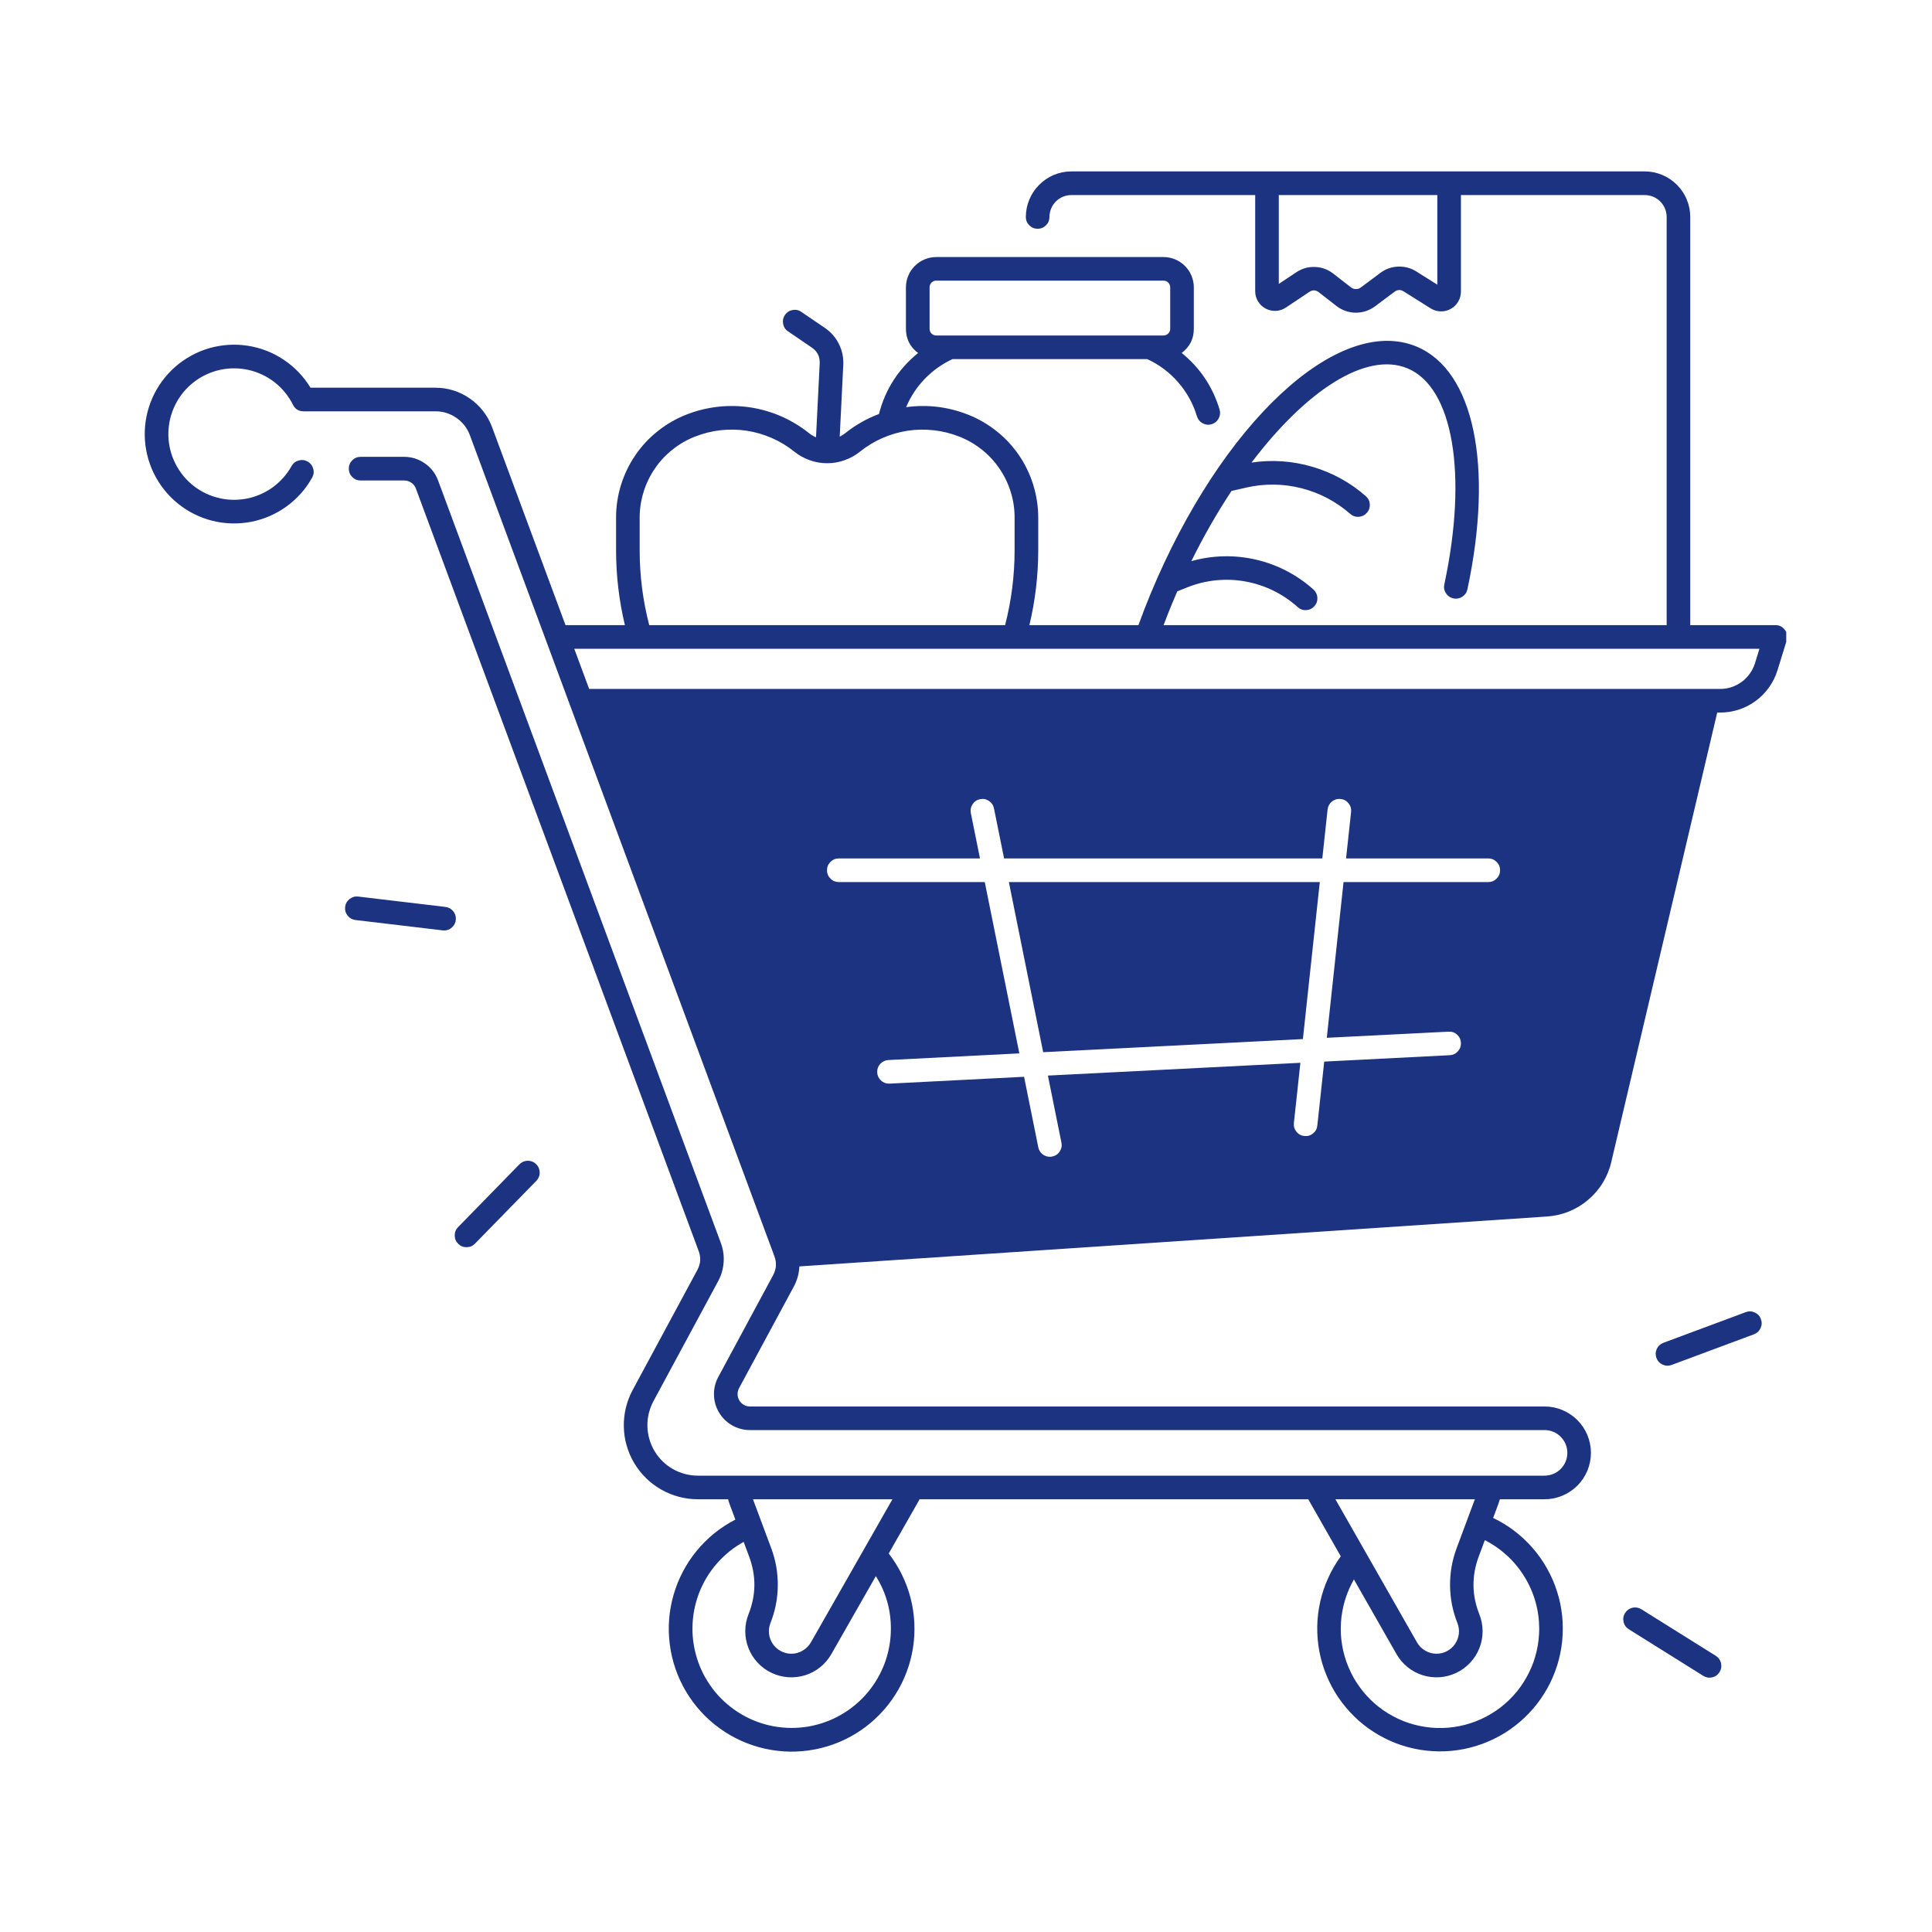 <svg xmlns="http://www.w3.org/2000/svg" xmlns:xlink="http://www.w3.org/1999/xlink" width="200" viewBox="0 0 150 150" height="200" preserveAspectRatio="xMidYMid meet"><defs><clipPath id="33e663bfe9"><path d="M 11.184 13.258 L 138.684 13.258 L 138.684 136 L 11.184 136 Z M 11.184 13.258 " clip-rule="nonzero"></path></clipPath></defs><rect x="-15" width="180" fill="#ffffff" y="-15" height="180" fill-opacity="1"></rect><rect x="-15" width="180" fill="#ffffff" y="-15" height="180" fill-opacity="1"></rect><path fill="#1c3381" d="M 80.992 81.691 L 101.156 80.672 L 102.469 68.484 L 78.328 68.484 Z M 80.992 81.691 " fill-opacity="1" fill-rule="nonzero"></path><g clip-path="url(#33e663bfe9)"><path fill="#1c3381" d="M 138.582 48.91 C 138.398 48.66 138.152 48.535 137.844 48.535 L 131.23 48.535 L 131.23 16.844 C 131.23 16.375 131.141 15.926 130.961 15.492 C 130.781 15.059 130.527 14.676 130.195 14.348 C 129.863 14.016 129.48 13.758 129.047 13.578 C 128.613 13.398 128.164 13.309 127.695 13.309 L 83.18 13.309 C 82.711 13.309 82.262 13.398 81.828 13.578 C 81.395 13.758 81.016 14.016 80.684 14.348 C 80.352 14.676 80.098 15.059 79.918 15.492 C 79.738 15.926 79.648 16.375 79.645 16.844 C 79.645 17.098 79.734 17.312 79.914 17.492 C 80.094 17.672 80.309 17.762 80.562 17.762 C 80.816 17.762 81.031 17.672 81.211 17.492 C 81.391 17.312 81.48 17.098 81.48 16.844 C 81.48 16.617 81.523 16.402 81.609 16.195 C 81.695 15.984 81.82 15.801 81.977 15.641 C 82.137 15.48 82.32 15.359 82.531 15.273 C 82.738 15.188 82.957 15.145 83.18 15.145 L 97.453 15.145 L 97.453 22.605 C 97.453 22.887 97.523 23.148 97.668 23.391 C 97.816 23.637 98.012 23.824 98.262 23.957 C 98.512 24.09 98.777 24.148 99.059 24.137 C 99.344 24.121 99.602 24.035 99.836 23.879 L 101.656 22.664 C 101.906 22.496 102.152 22.504 102.391 22.691 L 103.77 23.762 C 103.98 23.926 104.215 24.051 104.469 24.141 C 104.723 24.23 104.984 24.273 105.254 24.277 C 105.523 24.277 105.785 24.238 106.039 24.156 C 106.297 24.07 106.531 23.949 106.75 23.789 L 108.27 22.652 C 108.5 22.484 108.738 22.473 108.98 22.625 L 111.074 23.941 C 111.312 24.09 111.57 24.168 111.848 24.176 C 112.129 24.184 112.391 24.117 112.633 23.984 C 112.879 23.848 113.07 23.66 113.211 23.422 C 113.355 23.18 113.426 22.922 113.426 22.641 L 113.426 15.145 L 127.695 15.145 C 127.922 15.145 128.137 15.188 128.348 15.273 C 128.555 15.359 128.738 15.48 128.898 15.641 C 129.059 15.801 129.18 15.984 129.27 16.195 C 129.355 16.402 129.398 16.617 129.398 16.844 L 129.398 48.535 L 90.34 48.535 C 90.551 47.977 90.77 47.418 91 46.863 C 91.133 46.543 91.266 46.227 91.402 45.914 L 92.191 45.598 C 92.906 45.312 93.645 45.133 94.41 45.055 C 95.176 44.98 95.934 45.008 96.691 45.145 C 97.449 45.281 98.172 45.52 98.859 45.855 C 99.551 46.195 100.18 46.621 100.75 47.133 C 100.938 47.305 101.16 47.383 101.41 47.371 C 101.664 47.355 101.875 47.258 102.043 47.07 C 102.215 46.883 102.293 46.664 102.281 46.41 C 102.27 46.16 102.168 45.949 101.984 45.777 C 101.352 45.207 100.656 44.727 99.898 44.332 C 99.145 43.938 98.352 43.645 97.523 43.453 C 96.695 43.258 95.852 43.172 95 43.191 C 94.148 43.211 93.312 43.336 92.496 43.566 C 93.422 41.684 94.461 39.867 95.613 38.117 L 96.762 37.855 C 97.465 37.691 98.18 37.617 98.902 37.625 C 99.629 37.633 100.34 37.727 101.043 37.906 C 101.742 38.082 102.414 38.34 103.055 38.676 C 103.695 39.016 104.289 39.422 104.832 39.898 C 105.023 40.066 105.246 40.141 105.496 40.125 C 105.75 40.105 105.957 40.004 106.125 39.812 C 106.293 39.625 106.367 39.402 106.352 39.152 C 106.336 38.898 106.234 38.691 106.043 38.523 C 104.828 37.457 103.445 36.695 101.895 36.242 C 100.344 35.785 98.77 35.676 97.168 35.914 C 101.398 30.328 106.059 27.266 109.277 28.598 C 112.816 30.066 113.969 36.809 112.137 45.371 C 112.082 45.617 112.125 45.848 112.262 46.062 C 112.402 46.273 112.594 46.406 112.84 46.461 C 113.09 46.512 113.32 46.469 113.531 46.332 C 113.742 46.195 113.875 46.004 113.93 45.754 C 115.98 36.148 114.43 28.75 109.977 26.906 C 103.902 24.391 94.82 32.848 89.305 46.164 C 88.98 46.949 88.676 47.746 88.387 48.535 L 79.922 48.535 C 80.379 46.625 80.605 44.688 80.609 42.723 L 80.609 40.219 C 80.609 39.352 80.484 38.504 80.23 37.676 C 79.98 36.848 79.609 36.074 79.121 35.355 C 78.633 34.641 78.051 34.012 77.371 33.473 C 76.695 32.934 75.953 32.504 75.145 32.188 C 73.598 31.582 72 31.387 70.352 31.613 C 70.699 30.785 71.184 30.051 71.805 29.406 C 72.43 28.766 73.145 28.254 73.957 27.879 L 89.066 27.879 C 90 28.309 90.801 28.91 91.477 29.684 C 92.148 30.461 92.633 31.34 92.93 32.32 C 93.004 32.562 93.152 32.746 93.375 32.863 C 93.598 32.984 93.832 33.008 94.074 32.934 C 94.316 32.859 94.496 32.711 94.617 32.488 C 94.734 32.266 94.758 32.035 94.688 31.793 C 94.152 30.027 93.176 28.566 91.746 27.402 C 92.371 26.934 92.688 26.309 92.688 25.527 L 92.688 22.309 C 92.688 21.996 92.625 21.699 92.508 21.41 C 92.387 21.121 92.219 20.867 91.996 20.648 C 91.777 20.426 91.523 20.258 91.234 20.137 C 90.945 20.02 90.648 19.957 90.336 19.957 L 72.688 19.957 C 72.375 19.957 72.078 20.02 71.789 20.137 C 71.5 20.258 71.246 20.426 71.027 20.648 C 70.805 20.867 70.637 21.121 70.516 21.41 C 70.398 21.699 70.336 21.996 70.336 22.309 L 70.336 25.527 C 70.34 26.312 70.652 26.938 71.281 27.406 C 69.75 28.652 68.734 30.23 68.242 32.145 C 67.289 32.5 66.422 32.996 65.629 33.629 C 65.492 33.734 65.348 33.828 65.195 33.902 L 65.473 28.309 C 65.496 27.746 65.383 27.211 65.133 26.707 C 64.883 26.203 64.523 25.789 64.059 25.469 L 62.215 24.215 C 62.008 24.07 61.777 24.023 61.531 24.07 C 61.281 24.117 61.086 24.246 60.941 24.453 C 60.801 24.664 60.754 24.891 60.801 25.141 C 60.848 25.391 60.973 25.586 61.184 25.727 L 63.027 26.984 C 63.461 27.281 63.664 27.691 63.641 28.219 L 63.355 33.953 C 63.16 33.871 62.977 33.762 62.812 33.629 C 62.152 33.102 61.434 32.668 60.66 32.328 C 59.887 31.988 59.082 31.758 58.246 31.629 C 57.41 31.504 56.574 31.488 55.734 31.582 C 54.895 31.68 54.082 31.879 53.297 32.188 C 52.488 32.504 51.746 32.934 51.066 33.473 C 50.391 34.012 49.805 34.641 49.32 35.355 C 48.832 36.074 48.461 36.848 48.207 37.676 C 47.953 38.504 47.828 39.352 47.832 40.219 L 47.832 42.723 C 47.832 44.688 48.062 46.625 48.516 48.535 L 43.906 48.535 L 38.199 33.148 C 38.031 32.703 37.801 32.293 37.508 31.914 C 37.215 31.539 36.875 31.215 36.48 30.941 C 36.09 30.668 35.668 30.461 35.211 30.316 C 34.758 30.172 34.293 30.102 33.812 30.102 L 24.105 30.098 C 23.844 29.668 23.539 29.27 23.188 28.902 C 22.84 28.539 22.453 28.215 22.031 27.934 C 21.613 27.652 21.164 27.418 20.695 27.234 C 20.223 27.051 19.738 26.922 19.238 26.844 C 18.738 26.766 18.234 26.742 17.73 26.777 C 17.227 26.809 16.73 26.895 16.242 27.035 C 15.758 27.176 15.293 27.367 14.848 27.613 C 14.406 27.855 13.992 28.141 13.613 28.473 C 13.23 28.809 12.891 29.176 12.59 29.586 C 12.289 29.992 12.039 30.426 11.832 30.891 C 11.629 31.352 11.473 31.832 11.375 32.328 C 11.273 32.824 11.23 33.324 11.238 33.828 C 11.246 34.336 11.312 34.832 11.43 35.324 C 11.547 35.816 11.719 36.289 11.941 36.746 C 12.164 37.199 12.43 37.625 12.746 38.02 C 13.059 38.418 13.414 38.773 13.809 39.094 C 14.199 39.41 14.625 39.684 15.078 39.91 C 15.527 40.137 16 40.309 16.492 40.434 C 16.98 40.555 17.48 40.625 17.984 40.637 C 18.492 40.652 18.992 40.609 19.488 40.516 C 19.988 40.418 20.469 40.27 20.93 40.07 C 21.395 39.867 21.832 39.621 22.242 39.324 C 22.652 39.027 23.023 38.688 23.363 38.312 C 23.699 37.934 23.988 37.523 24.234 37.082 C 24.359 36.859 24.387 36.629 24.316 36.383 C 24.25 36.141 24.102 35.957 23.883 35.832 C 23.66 35.711 23.43 35.684 23.184 35.754 C 22.941 35.82 22.758 35.965 22.637 36.188 C 22.449 36.516 22.234 36.824 21.98 37.105 C 21.727 37.387 21.449 37.637 21.141 37.859 C 20.832 38.078 20.504 38.262 20.156 38.406 C 19.809 38.555 19.445 38.66 19.074 38.727 C 18.703 38.793 18.328 38.816 17.949 38.801 C 17.57 38.785 17.199 38.727 16.836 38.625 C 16.469 38.527 16.121 38.391 15.785 38.211 C 15.453 38.035 15.141 37.824 14.855 37.578 C 14.566 37.332 14.309 37.055 14.086 36.754 C 13.859 36.449 13.668 36.125 13.516 35.781 C 13.359 35.434 13.246 35.078 13.172 34.707 C 13.098 34.336 13.062 33.961 13.074 33.582 C 13.082 33.203 13.133 32.832 13.223 32.465 C 13.316 32.098 13.445 31.746 13.617 31.406 C 13.785 31.07 13.992 30.754 14.23 30.461 C 14.469 30.172 14.738 29.906 15.039 29.676 C 15.336 29.441 15.656 29.246 16 29.086 C 16.34 28.922 16.695 28.801 17.066 28.719 C 17.434 28.637 17.809 28.594 18.188 28.598 C 18.562 28.598 18.938 28.641 19.305 28.723 C 19.676 28.809 20.031 28.93 20.371 29.094 C 20.715 29.254 21.031 29.453 21.332 29.688 C 21.629 29.922 21.895 30.184 22.133 30.477 C 22.375 30.77 22.578 31.086 22.746 31.426 C 22.914 31.762 23.188 31.934 23.566 31.934 L 33.812 31.934 C 34.406 31.934 34.949 32.105 35.438 32.445 C 35.922 32.781 36.273 33.23 36.48 33.785 L 60.129 97.547 C 60.312 98.047 60.277 98.531 60.027 99 L 55.766 106.91 C 55.652 107.121 55.566 107.348 55.508 107.582 C 55.453 107.816 55.426 108.055 55.434 108.297 C 55.438 108.539 55.473 108.777 55.539 109.008 C 55.605 109.242 55.703 109.461 55.828 109.668 C 55.949 109.875 56.098 110.066 56.273 110.234 C 56.445 110.402 56.637 110.547 56.848 110.668 C 57.059 110.785 57.281 110.879 57.516 110.938 C 57.746 111 57.984 111.031 58.227 111.031 L 119.918 111.031 C 120.152 111.031 120.379 111.074 120.594 111.164 C 120.812 111.254 121.004 111.383 121.168 111.547 C 121.336 111.715 121.465 111.906 121.555 112.121 C 121.645 112.34 121.688 112.566 121.688 112.801 C 121.688 113.035 121.645 113.262 121.555 113.477 C 121.465 113.695 121.336 113.887 121.168 114.051 C 121.004 114.219 120.812 114.348 120.594 114.434 C 120.379 114.523 120.152 114.57 119.918 114.57 L 54.18 114.57 C 53.844 114.57 53.508 114.527 53.18 114.438 C 52.852 114.352 52.543 114.227 52.246 114.059 C 51.953 113.891 51.684 113.688 51.441 113.453 C 51.199 113.215 50.992 112.953 50.816 112.66 C 50.645 112.371 50.512 112.062 50.418 111.734 C 50.324 111.41 50.273 111.078 50.266 110.738 C 50.258 110.398 50.293 110.066 50.371 109.738 C 50.453 109.406 50.57 109.094 50.73 108.793 L 55.762 99.461 C 56.004 99.004 56.145 98.52 56.184 98.004 C 56.219 97.488 56.145 96.984 55.965 96.5 L 34.008 37.293 C 33.801 36.746 33.461 36.305 32.98 35.973 C 32.5 35.641 31.969 35.473 31.387 35.469 L 27.996 35.469 C 27.742 35.469 27.527 35.559 27.348 35.738 C 27.168 35.918 27.082 36.133 27.082 36.387 C 27.082 36.641 27.168 36.855 27.348 37.035 C 27.527 37.215 27.742 37.305 27.996 37.305 L 31.387 37.305 C 31.586 37.305 31.77 37.363 31.934 37.477 C 32.102 37.59 32.219 37.742 32.289 37.93 L 54.246 97.137 C 54.434 97.637 54.398 98.121 54.148 98.59 L 49.117 107.926 C 49 108.145 48.898 108.367 48.809 108.598 C 48.723 108.832 48.648 109.066 48.59 109.309 C 48.531 109.547 48.492 109.793 48.465 110.039 C 48.438 110.285 48.426 110.531 48.434 110.777 C 48.438 111.027 48.461 111.273 48.496 111.52 C 48.535 111.762 48.586 112.004 48.656 112.242 C 48.723 112.48 48.809 112.715 48.906 112.941 C 49.004 113.168 49.117 113.387 49.246 113.602 C 49.371 113.812 49.512 114.016 49.664 114.211 C 49.816 114.406 49.984 114.59 50.16 114.762 C 50.336 114.938 50.523 115.098 50.723 115.246 C 50.922 115.395 51.129 115.531 51.344 115.652 C 51.559 115.773 51.781 115.883 52.012 115.977 C 52.238 116.07 52.473 116.148 52.715 116.211 C 52.953 116.273 53.195 116.324 53.441 116.355 C 53.688 116.387 53.934 116.402 54.18 116.402 L 56.527 116.402 C 56.527 116.402 56.609 116.688 56.664 116.828 L 57.094 117.98 C 56.516 118.277 55.973 118.633 55.465 119.039 C 54.961 119.449 54.5 119.906 54.086 120.41 C 53.676 120.91 53.316 121.453 53.016 122.027 C 52.711 122.605 52.473 123.207 52.293 123.832 C 52.113 124.457 52 125.094 51.949 125.742 C 51.902 126.395 51.918 127.039 52.004 127.684 C 52.086 128.332 52.234 128.961 52.449 129.578 C 52.66 130.191 52.934 130.777 53.266 131.336 C 53.602 131.898 53.984 132.418 54.426 132.898 C 54.863 133.375 55.348 133.809 55.875 134.188 C 56.402 134.57 56.965 134.895 57.559 135.16 C 58.152 135.426 58.766 135.629 59.402 135.77 C 60.039 135.91 60.68 135.984 61.332 135.996 C 61.98 136.004 62.629 135.945 63.266 135.824 C 63.906 135.699 64.527 135.516 65.125 135.266 C 65.727 135.016 66.297 134.707 66.836 134.34 C 67.371 133.973 67.867 133.555 68.32 133.086 C 68.773 132.621 69.172 132.109 69.52 131.559 C 69.867 131.012 70.156 130.43 70.387 129.82 C 70.617 129.215 70.781 128.586 70.883 127.945 C 70.984 127.301 71.02 126.656 70.988 126.004 C 70.957 125.355 70.863 124.715 70.699 124.082 C 70.539 123.453 70.312 122.848 70.027 122.262 C 69.742 121.676 69.398 121.129 69 120.613 L 71.352 116.488 C 71.367 116.461 71.379 116.434 71.391 116.402 L 101.582 116.402 C 101.594 116.434 101.605 116.461 101.621 116.488 L 104.098 120.832 C 103.715 121.359 103.387 121.918 103.121 122.512 C 102.852 123.102 102.645 123.715 102.504 124.352 C 102.359 124.984 102.281 125.629 102.27 126.277 C 102.262 126.926 102.312 127.57 102.434 128.211 C 102.555 128.852 102.738 129.469 102.988 130.07 C 103.234 130.672 103.539 131.242 103.902 131.781 C 104.27 132.32 104.684 132.816 105.148 133.27 C 105.613 133.727 106.121 134.129 106.668 134.477 C 107.219 134.828 107.793 135.117 108.402 135.352 C 109.008 135.582 109.633 135.75 110.277 135.855 C 110.918 135.957 111.562 135.996 112.215 135.969 C 112.863 135.941 113.504 135.848 114.133 135.688 C 114.766 135.527 115.371 135.309 115.957 135.023 C 116.543 134.742 117.094 134.402 117.609 134.004 C 118.125 133.609 118.594 133.164 119.02 132.672 C 119.445 132.18 119.816 131.648 120.133 131.082 C 120.449 130.516 120.703 129.918 120.898 129.301 C 121.094 128.68 121.223 128.043 121.289 127.398 C 121.352 126.75 121.352 126.105 121.285 125.457 C 121.219 124.809 121.086 124.176 120.887 123.559 C 120.691 122.938 120.434 122.344 120.113 121.777 C 119.797 121.211 119.426 120.68 118.996 120.191 C 118.57 119.699 118.098 119.258 117.582 118.863 C 117.066 118.469 116.512 118.133 115.926 117.852 L 116.309 116.828 C 116.359 116.688 116.449 116.402 116.449 116.402 L 119.918 116.402 C 120.395 116.402 120.855 116.312 121.293 116.129 C 121.734 115.945 122.125 115.684 122.465 115.348 C 122.801 115.008 123.062 114.621 123.246 114.18 C 123.426 113.738 123.52 113.277 123.52 112.801 C 123.52 112.324 123.426 111.863 123.246 111.422 C 123.062 110.98 122.801 110.59 122.465 110.254 C 122.125 109.914 121.734 109.656 121.293 109.473 C 120.855 109.289 120.395 109.199 119.918 109.199 L 58.227 109.199 C 58.059 109.199 57.898 109.156 57.754 109.074 C 57.605 108.988 57.488 108.875 57.402 108.73 C 57.312 108.582 57.27 108.426 57.266 108.258 C 57.262 108.086 57.301 107.93 57.379 107.777 L 61.641 99.871 C 61.898 99.387 62.039 98.871 62.062 98.324 L 120.113 94.449 C 120.699 94.41 121.266 94.281 121.812 94.059 C 122.355 93.84 122.852 93.539 123.301 93.156 C 123.75 92.777 124.129 92.336 124.438 91.836 C 124.742 91.332 124.965 90.797 125.098 90.223 L 133.324 55.324 L 133.539 55.324 C 134.039 55.324 134.527 55.246 135.004 55.094 C 135.477 54.938 135.918 54.711 136.32 54.414 C 136.723 54.117 137.066 53.766 137.355 53.355 C 137.645 52.949 137.863 52.504 138.008 52.027 L 138.719 49.723 C 138.812 49.43 138.766 49.156 138.582 48.91 Z M 111.594 22.102 L 109.953 21.07 C 109.523 20.805 109.055 20.68 108.547 20.699 C 108.039 20.719 107.582 20.883 107.176 21.184 L 105.652 22.32 C 105.539 22.406 105.41 22.445 105.27 22.445 C 105.129 22.445 105.004 22.398 104.891 22.312 L 103.512 21.242 C 103.098 20.918 102.621 20.746 102.094 20.727 C 101.562 20.707 101.078 20.848 100.641 21.141 L 99.285 22.043 L 99.285 15.145 L 111.594 15.145 Z M 72.172 22.309 C 72.172 22.168 72.223 22.043 72.32 21.941 C 72.422 21.84 72.547 21.789 72.688 21.789 L 90.336 21.789 C 90.477 21.789 90.602 21.84 90.703 21.941 C 90.805 22.043 90.855 22.168 90.855 22.309 L 90.855 25.527 C 90.855 25.672 90.805 25.793 90.703 25.895 C 90.602 25.996 90.477 26.047 90.336 26.047 L 72.688 26.047 C 72.547 26.047 72.422 25.996 72.32 25.895 C 72.223 25.793 72.172 25.672 72.172 25.527 Z M 69.168 126.445 C 69.168 126.895 69.129 127.344 69.051 127.789 C 68.973 128.234 68.855 128.668 68.703 129.09 C 68.547 129.516 68.355 129.922 68.129 130.312 C 67.902 130.703 67.645 131.07 67.355 131.418 C 67.062 131.762 66.746 132.078 66.398 132.367 C 66.051 132.656 65.684 132.914 65.289 133.137 C 64.898 133.363 64.492 133.551 64.066 133.703 C 63.641 133.855 63.207 133.969 62.762 134.047 C 62.316 134.121 61.867 134.16 61.414 134.156 C 60.965 134.152 60.516 134.109 60.074 134.031 C 59.629 133.949 59.195 133.828 58.773 133.672 C 58.348 133.512 57.941 133.32 57.555 133.09 C 57.164 132.859 56.801 132.602 56.457 132.305 C 56.113 132.012 55.797 131.691 55.512 131.344 C 55.227 130.992 54.973 130.621 54.75 130.23 C 54.527 129.836 54.344 129.426 54.195 129 C 54.047 128.574 53.934 128.137 53.863 127.691 C 53.789 127.246 53.754 126.797 53.762 126.348 C 53.77 125.895 53.812 125.449 53.898 125.004 C 53.984 124.562 54.105 124.129 54.266 123.707 C 54.426 123.285 54.625 122.883 54.855 122.492 C 55.09 122.105 55.352 121.742 55.648 121.402 C 55.945 121.062 56.27 120.75 56.617 120.465 C 56.969 120.18 57.344 119.93 57.738 119.711 L 58.16 120.848 C 58.723 122.348 58.707 123.844 58.113 125.332 C 57.949 125.754 57.863 126.188 57.863 126.641 C 57.863 127.094 57.945 127.531 58.109 127.953 C 58.273 128.375 58.508 128.75 58.816 129.082 C 59.125 129.414 59.484 129.68 59.891 129.875 C 60.301 130.07 60.73 130.184 61.18 130.219 C 61.633 130.25 62.074 130.199 62.508 130.066 C 62.938 129.93 63.332 129.723 63.684 129.438 C 64.035 129.152 64.324 128.816 64.547 128.422 L 68 122.371 C 68.781 123.617 69.168 124.973 69.168 126.445 Z M 62.957 127.516 C 62.801 127.785 62.586 128 62.316 128.156 C 62.047 128.316 61.754 128.395 61.441 128.395 C 61.297 128.395 61.156 128.379 61.02 128.344 C 60.883 128.309 60.75 128.258 60.625 128.191 C 60.5 128.125 60.383 128.043 60.277 127.949 C 60.172 127.855 60.078 127.75 59.996 127.629 C 59.918 127.512 59.852 127.387 59.805 127.254 C 59.754 127.121 59.723 126.984 59.707 126.84 C 59.691 126.699 59.691 126.559 59.711 126.418 C 59.73 126.277 59.766 126.141 59.82 126.008 C 60.188 125.078 60.379 124.113 60.387 123.113 C 60.398 122.113 60.23 121.145 59.879 120.207 L 58.461 116.402 L 69.289 116.402 Z M 103.68 116.402 L 114.508 116.402 L 113.09 120.207 C 112.742 121.145 112.574 122.113 112.582 123.113 C 112.594 124.113 112.781 125.078 113.152 126.008 C 113.203 126.141 113.242 126.277 113.258 126.418 C 113.277 126.559 113.281 126.699 113.266 126.84 C 113.25 126.984 113.215 127.121 113.168 127.254 C 113.117 127.387 113.055 127.512 112.973 127.629 C 112.895 127.75 112.801 127.855 112.695 127.949 C 112.59 128.043 112.473 128.125 112.348 128.191 C 112.223 128.258 112.09 128.309 111.949 128.344 C 111.812 128.379 111.672 128.395 111.531 128.395 C 111.219 128.395 110.926 128.316 110.656 128.156 C 110.383 128 110.172 127.785 110.016 127.516 Z M 119.504 126.445 C 119.504 126.738 119.488 127.031 119.453 127.324 C 119.422 127.617 119.371 127.906 119.305 128.195 C 119.238 128.48 119.156 128.762 119.059 129.039 C 118.961 129.316 118.844 129.59 118.715 129.852 C 118.586 130.117 118.441 130.371 118.281 130.621 C 118.125 130.867 117.953 131.105 117.766 131.336 C 117.578 131.562 117.379 131.777 117.168 131.984 C 116.957 132.188 116.734 132.383 116.504 132.562 C 116.27 132.742 116.027 132.906 115.773 133.059 C 115.523 133.211 115.262 133.348 114.996 133.469 C 114.727 133.594 114.453 133.699 114.172 133.789 C 113.895 133.879 113.609 133.953 113.32 134.012 C 113.031 134.07 112.738 134.113 112.445 134.137 C 112.152 134.16 111.859 134.168 111.566 134.16 C 111.27 134.152 110.977 134.125 110.688 134.082 C 110.395 134.039 110.109 133.98 109.824 133.906 C 109.539 133.832 109.258 133.738 108.984 133.633 C 108.711 133.523 108.445 133.402 108.184 133.262 C 107.926 133.125 107.672 132.973 107.43 132.805 C 107.188 132.637 106.957 132.457 106.734 132.266 C 106.512 132.07 106.301 131.867 106.105 131.648 C 105.906 131.43 105.723 131.203 105.551 130.961 C 105.375 130.723 105.219 130.477 105.074 130.219 C 104.934 129.961 104.805 129.699 104.691 129.426 C 104.578 129.156 104.48 128.879 104.398 128.594 C 104.316 128.312 104.25 128.023 104.203 127.734 C 104.152 127.445 104.121 127.152 104.105 126.859 C 104.09 126.562 104.094 126.27 104.113 125.977 C 104.129 125.684 104.164 125.391 104.219 125.102 C 104.27 124.812 104.336 124.523 104.422 124.242 C 104.508 123.961 104.609 123.684 104.723 123.414 C 104.84 123.145 104.973 122.883 105.117 122.625 L 108.422 128.422 C 108.648 128.816 108.934 129.152 109.289 129.438 C 109.641 129.723 110.031 129.93 110.465 130.066 C 110.898 130.199 111.34 130.25 111.789 130.219 C 112.242 130.184 112.672 130.07 113.078 129.875 C 113.488 129.68 113.844 129.414 114.152 129.082 C 114.461 128.75 114.699 128.375 114.863 127.953 C 115.027 127.531 115.109 127.094 115.109 126.641 C 115.105 126.188 115.023 125.754 114.855 125.332 C 114.266 123.844 114.25 122.348 114.809 120.848 L 115.281 119.578 C 115.918 119.902 116.496 120.305 117.02 120.785 C 117.539 121.266 117.988 121.812 118.359 122.418 C 118.734 123.023 119.016 123.668 119.211 124.352 C 119.406 125.035 119.5 125.734 119.504 126.445 Z M 49.664 40.219 C 49.66 39.535 49.762 38.867 49.961 38.215 C 50.16 37.562 50.453 36.953 50.836 36.391 C 51.219 35.824 51.68 35.328 52.215 34.906 C 52.746 34.48 53.332 34.141 53.969 33.895 C 54.605 33.645 55.262 33.48 55.941 33.402 C 56.621 33.328 57.297 33.34 57.973 33.441 C 58.648 33.543 59.297 33.734 59.926 34.008 C 60.551 34.281 61.129 34.633 61.664 35.059 C 62.023 35.352 62.426 35.574 62.863 35.73 C 63.301 35.887 63.754 35.965 64.219 35.965 C 64.684 35.965 65.137 35.887 65.574 35.73 C 66.016 35.574 66.414 35.352 66.777 35.059 C 67.309 34.633 67.891 34.281 68.516 34.008 C 69.141 33.734 69.793 33.547 70.469 33.441 C 71.145 33.34 71.82 33.328 72.5 33.406 C 73.18 33.48 73.836 33.645 74.473 33.895 C 75.105 34.141 75.691 34.48 76.227 34.906 C 76.762 35.328 77.219 35.824 77.602 36.391 C 77.988 36.953 78.281 37.562 78.48 38.215 C 78.68 38.867 78.777 39.535 78.773 40.219 L 78.773 42.723 C 78.773 44.691 78.527 46.629 78.035 48.535 L 50.406 48.535 C 49.91 46.629 49.664 44.691 49.664 42.723 Z M 115.547 68.484 L 104.312 68.484 L 103.012 80.574 L 112.461 80.098 C 112.715 80.082 112.938 80.156 113.125 80.328 C 113.316 80.5 113.414 80.711 113.426 80.965 C 113.438 81.219 113.359 81.438 113.188 81.625 C 113.02 81.812 112.809 81.914 112.555 81.926 L 102.812 82.422 L 102.277 87.387 C 102.25 87.641 102.141 87.844 101.941 88.004 C 101.746 88.16 101.52 88.227 101.27 88.199 C 101.02 88.172 100.812 88.062 100.652 87.863 C 100.496 87.668 100.43 87.445 100.457 87.191 L 100.961 82.516 L 81.359 83.508 L 82.41 88.715 C 82.461 88.961 82.414 89.191 82.273 89.402 C 82.137 89.613 81.941 89.742 81.691 89.793 C 81.633 89.805 81.57 89.812 81.512 89.812 C 81.293 89.812 81.098 89.742 80.93 89.605 C 80.762 89.465 80.656 89.289 80.613 89.078 L 79.508 83.602 L 69.066 84.133 C 69.051 84.133 69.035 84.133 69.02 84.133 C 68.773 84.133 68.559 84.047 68.383 83.875 C 68.203 83.699 68.113 83.488 68.105 83.242 C 68.098 82.992 68.18 82.777 68.348 82.594 C 68.52 82.414 68.727 82.316 68.977 82.301 L 79.141 81.785 L 76.457 68.484 L 65.121 68.484 C 64.871 68.484 64.652 68.395 64.477 68.215 C 64.297 68.035 64.207 67.82 64.207 67.566 C 64.207 67.312 64.297 67.098 64.477 66.918 C 64.652 66.738 64.871 66.648 65.121 66.648 L 76.086 66.648 L 75.375 63.129 C 75.328 62.879 75.371 62.648 75.512 62.438 C 75.652 62.227 75.844 62.098 76.094 62.047 C 76.34 61.996 76.57 62.043 76.781 62.184 C 76.992 62.324 77.121 62.516 77.172 62.766 L 77.957 66.648 L 102.664 66.648 L 103.074 62.848 C 103.102 62.598 103.215 62.391 103.41 62.23 C 103.609 62.07 103.832 62.008 104.086 62.031 C 104.336 62.059 104.543 62.172 104.699 62.371 C 104.859 62.566 104.926 62.793 104.898 63.043 L 104.508 66.648 L 115.547 66.648 C 115.801 66.648 116.016 66.738 116.195 66.918 C 116.375 67.098 116.465 67.312 116.465 67.566 C 116.465 67.82 116.375 68.035 116.195 68.215 C 116.016 68.395 115.801 68.484 115.547 68.484 Z M 136.258 51.488 C 136.168 51.777 136.035 52.047 135.859 52.293 C 135.684 52.543 135.477 52.758 135.23 52.938 C 134.984 53.117 134.719 53.254 134.43 53.352 C 134.141 53.445 133.844 53.492 133.539 53.488 L 45.742 53.488 L 44.586 50.371 L 136.602 50.371 Z M 136.258 51.488 " fill-opacity="1" fill-rule="nonzero"></path></g><path fill="#1c3381" d="M 135.539 101.875 L 129.148 104.254 C 128.91 104.344 128.738 104.5 128.633 104.73 C 128.527 104.961 128.52 105.195 128.605 105.434 C 128.695 105.672 128.855 105.844 129.086 105.949 C 129.316 106.055 129.551 106.062 129.785 105.973 L 136.176 103.594 C 136.414 103.504 136.586 103.344 136.691 103.113 C 136.797 102.883 136.805 102.652 136.715 102.414 C 136.629 102.176 136.469 102.004 136.238 101.898 C 136.008 101.793 135.773 101.785 135.539 101.875 Z M 135.539 101.875 " fill-opacity="1" fill-rule="nonzero"></path><path fill="#1c3381" d="M 133.215 128.559 L 127.434 124.941 C 127.219 124.809 126.988 124.77 126.742 124.824 C 126.496 124.883 126.305 125.02 126.172 125.234 C 126.035 125.449 125.996 125.68 126.055 125.926 C 126.109 126.172 126.246 126.363 126.461 126.496 L 132.242 130.113 C 132.457 130.246 132.688 130.285 132.934 130.23 C 133.18 130.172 133.371 130.035 133.504 129.82 C 133.637 129.609 133.676 129.379 133.621 129.129 C 133.562 128.883 133.43 128.695 133.215 128.559 Z M 133.215 128.559 " fill-opacity="1" fill-rule="nonzero"></path><path fill="#1c3381" d="M 40.328 90.398 L 35.562 95.277 C 35.387 95.457 35.301 95.672 35.305 95.926 C 35.305 96.18 35.398 96.395 35.578 96.57 C 35.762 96.75 35.977 96.836 36.23 96.832 C 36.484 96.828 36.699 96.738 36.875 96.559 L 41.641 91.68 C 41.816 91.5 41.906 91.281 41.902 91.027 C 41.898 90.773 41.805 90.559 41.625 90.383 C 41.445 90.207 41.227 90.121 40.973 90.121 C 40.723 90.125 40.508 90.219 40.328 90.398 Z M 40.328 90.398 " fill-opacity="1" fill-rule="nonzero"></path><path fill="#1c3381" d="M 34.586 70.414 L 27.812 69.609 C 27.562 69.578 27.34 69.645 27.141 69.801 C 26.941 69.957 26.828 70.16 26.797 70.41 C 26.766 70.664 26.832 70.887 26.988 71.086 C 27.145 71.285 27.348 71.398 27.598 71.43 L 34.367 72.234 C 34.406 72.242 34.441 72.242 34.477 72.242 C 34.719 72.242 34.93 72.16 35.105 71.992 C 35.281 71.824 35.379 71.621 35.391 71.379 C 35.406 71.137 35.336 70.922 35.18 70.738 C 35.023 70.551 34.824 70.445 34.586 70.414 Z M 34.586 70.414 " fill-opacity="1" fill-rule="nonzero"></path></svg>